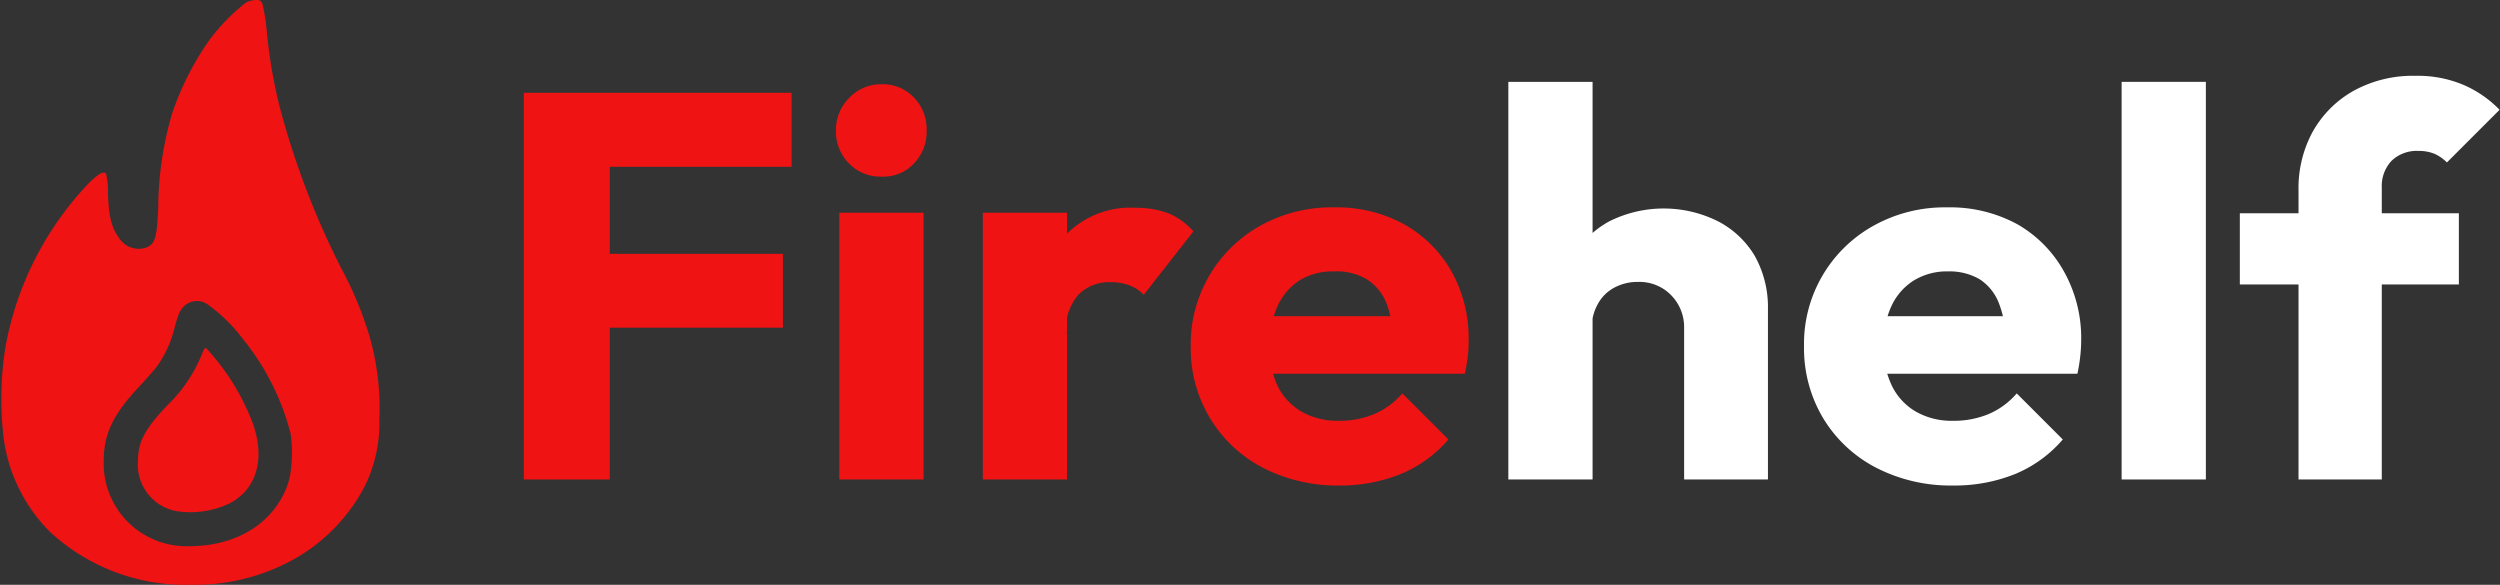 <svg id="Layer_1" data-name="Layer 1" xmlns="http://www.w3.org/2000/svg" viewBox="0 0 178.06 41.65"><rect x="0" y="0" width="178.06" height="41.65" fill="#333333" stroke="none"/><defs><style>.cls-1{fill:#f01313;}.cls-2{fill:#fff;}</style></defs><path class="cls-1" d="M38.31,35.15V7.61h6.12V35.15ZM43,12.88V7.61H57.38v5.27Zm0,11.46V19.08H56.76v5.26Z" transform="translate(-1 -1)"/><path class="cls-1" d="M63.78,13.58a3.09,3.09,0,0,1-2.32-.95,3.2,3.2,0,0,1-.92-2.32A3.2,3.2,0,0,1,61.46,8,3.11,3.11,0,0,1,63.78,7a3.07,3.07,0,0,1,2.3.93A3.26,3.26,0,0,1,67,10.31a3.26,3.26,0,0,1-.89,2.32A3,3,0,0,1,63.78,13.58Zm-3,21.57v-19h6v19Z" transform="translate(-1 -1)"/><path class="cls-1" d="M71,35.15v-19h6v19Zm6-10.42-2.5-1.94a10.69,10.69,0,0,1,2.5-5.15,6.39,6.39,0,0,1,4.87-1.84,6.56,6.56,0,0,1,2.4.41A5,5,0,0,1,86,17.48L82.46,22a2.63,2.63,0,0,0-1-.67,3.65,3.65,0,0,0-1.32-.23A3.07,3.07,0,0,0,77.8,22,3.79,3.79,0,0,0,76.92,24.73Z" transform="translate(-1 -1)"/><path class="cls-1" d="M96.42,35.58a11.6,11.6,0,0,1-5.48-1.27,9.48,9.48,0,0,1-3.76-3.53,9.61,9.61,0,0,1-1.37-5.11,9.66,9.66,0,0,1,5-8.62A10.43,10.43,0,0,1,96,15.77a10,10,0,0,1,5,1.2,8.87,8.87,0,0,1,3.38,3.36,9.7,9.7,0,0,1,1.22,4.91c0,.34,0,.7-.05,1.07a11.53,11.53,0,0,1-.22,1.31l-16.34,0v-4.1l13.81,0-2.58,1.71a7.2,7.2,0,0,0-.5-2.71,3.62,3.62,0,0,0-1.39-1.64A4.25,4.25,0,0,0,96,20.33a4.51,4.51,0,0,0-2.44.64A4.25,4.25,0,0,0,92,22.79a6.39,6.39,0,0,0-.56,2.84A6.31,6.31,0,0,0,92,28.5a4.35,4.35,0,0,0,1.72,1.83,5.15,5.15,0,0,0,2.63.64,6.38,6.38,0,0,0,2.53-.48,5.46,5.46,0,0,0,2-1.47l3.28,3.28a9,9,0,0,1-3.39,2.46A11.53,11.53,0,0,1,96.42,35.58Z" transform="translate(-1 -1)"/><path class="cls-2" d="M108.43,35.15V6.83h6V35.15Zm12.52,0V24.34A3.24,3.24,0,0,0,120,22a3.14,3.14,0,0,0-2.32-.92,3.49,3.49,0,0,0-1.71.41,2.87,2.87,0,0,0-1.17,1.17,3.44,3.44,0,0,0-.43,1.73l-2.3-1.13a7.92,7.92,0,0,1,.93-3.9,6.63,6.63,0,0,1,2.61-2.59,8.66,8.66,0,0,1,7.77,0A6.53,6.53,0,0,1,126,19.26a7.48,7.48,0,0,1,.92,3.76V35.15Z" transform="translate(-1 -1)"/><path class="cls-2" d="M140.1,35.58a11.6,11.6,0,0,1-5.48-1.27,9.5,9.5,0,0,1-3.77-3.53,9.69,9.69,0,0,1-1.36-5.11,9.61,9.61,0,0,1,5-8.62,10.4,10.4,0,0,1,5.19-1.28,10,10,0,0,1,5,1.2A8.77,8.77,0,0,1,148,20.33a9.7,9.7,0,0,1,1.23,4.91,10,10,0,0,1-.06,1.07,11.31,11.31,0,0,1-.21,1.31l-16.34,0v-4.1l13.81,0-2.58,1.71a7.19,7.19,0,0,0-.51-2.71A3.55,3.55,0,0,0,142,20.89a4.25,4.25,0,0,0-2.24-.56,4.51,4.51,0,0,0-2.44.64,4.25,4.25,0,0,0-1.6,1.82,6.39,6.39,0,0,0-.57,2.84,6.3,6.3,0,0,0,.61,2.87,4.29,4.29,0,0,0,1.72,1.83,5.13,5.13,0,0,0,2.63.64,6.41,6.41,0,0,0,2.53-.48,5.46,5.46,0,0,0,2-1.47l3.28,3.28a9,9,0,0,1-3.39,2.46A11.53,11.53,0,0,1,140.1,35.58Z" transform="translate(-1 -1)"/><path class="cls-2" d="M152.11,35.15V6.83h6V35.15Z" transform="translate(-1 -1)"/><path class="cls-2" d="M160.53,21.26V16.19h15.6v5.07Zm4.18,13.89V14.56a8.39,8.39,0,0,1,1-4.16,7.6,7.6,0,0,1,2.9-2.92,8.76,8.76,0,0,1,4.45-1.08,8.36,8.36,0,0,1,3.41.65,8,8,0,0,1,2.56,1.77l-3.75,3.75a3,3,0,0,0-.87-.61,2.93,2.93,0,0,0-1.16-.21,2.58,2.58,0,0,0-1.91.7,2.62,2.62,0,0,0-.7,1.91V35.15Z" transform="translate(-1 -1)"/><path class="cls-1" d="M18.52,1.18A14.05,14.05,0,0,0,15.88,3.9a20.48,20.48,0,0,0-2.61,5.15,24.1,24.1,0,0,0-1,6.79c-.1,2.1-.22,2.49-.78,2.76a1.64,1.64,0,0,1-1.9-.5c-.63-.81-.83-1.54-.9-3.29a5.55,5.55,0,0,0-.14-1.45c-.18-.18-.52,0-1.18.64a22.78,22.78,0,0,0-6,11.82,23.47,23.47,0,0,0-.1,6.46,11.61,11.61,0,0,0,3.29,6.6,14.2,14.2,0,0,0,10.06,3.77,14.5,14.5,0,0,0,6.82-1.56,12.66,12.66,0,0,0,5.58-5.54,10.16,10.16,0,0,0,1-4.66,18.67,18.67,0,0,0-.72-6,25.61,25.61,0,0,0-2-4.79,58.29,58.29,0,0,1-4.41-11.6A36.74,36.74,0,0,1,20,3.23a12.89,12.89,0,0,0-.32-2C19.54,1,19.48,1,19.18,1A1.81,1.81,0,0,0,18.52,1.18ZM15.83,22.71a11.6,11.6,0,0,1,2.42,2.37,17.64,17.64,0,0,1,3.45,6.81,9.65,9.65,0,0,1-.09,3.23c-.81,2.93-3.57,4.79-7.12,4.78a5.89,5.89,0,0,1-6.1-6.15c0-1.83.69-3.27,2.51-5.2.51-.54,1.09-1.21,1.3-1.48a8,8,0,0,0,1.22-2.68c.27-1,.39-1.3.72-1.61A1.33,1.33,0,0,1,15.83,22.71Z" transform="translate(-1 -1)"/><path class="cls-1" d="M15.43,26.11a10.67,10.67,0,0,1-2.54,3.79c-1.56,1.64-2.06,2.57-2.06,3.9a3.36,3.36,0,0,0,2.77,3.61,6.46,6.46,0,0,0,3.71-.54c2-1,2.65-3.28,1.61-5.94a16.59,16.59,0,0,0-1.56-3,16.85,16.85,0,0,0-1.72-2.18S15.51,25.9,15.43,26.11Z" transform="translate(-1 -1)"/></svg>